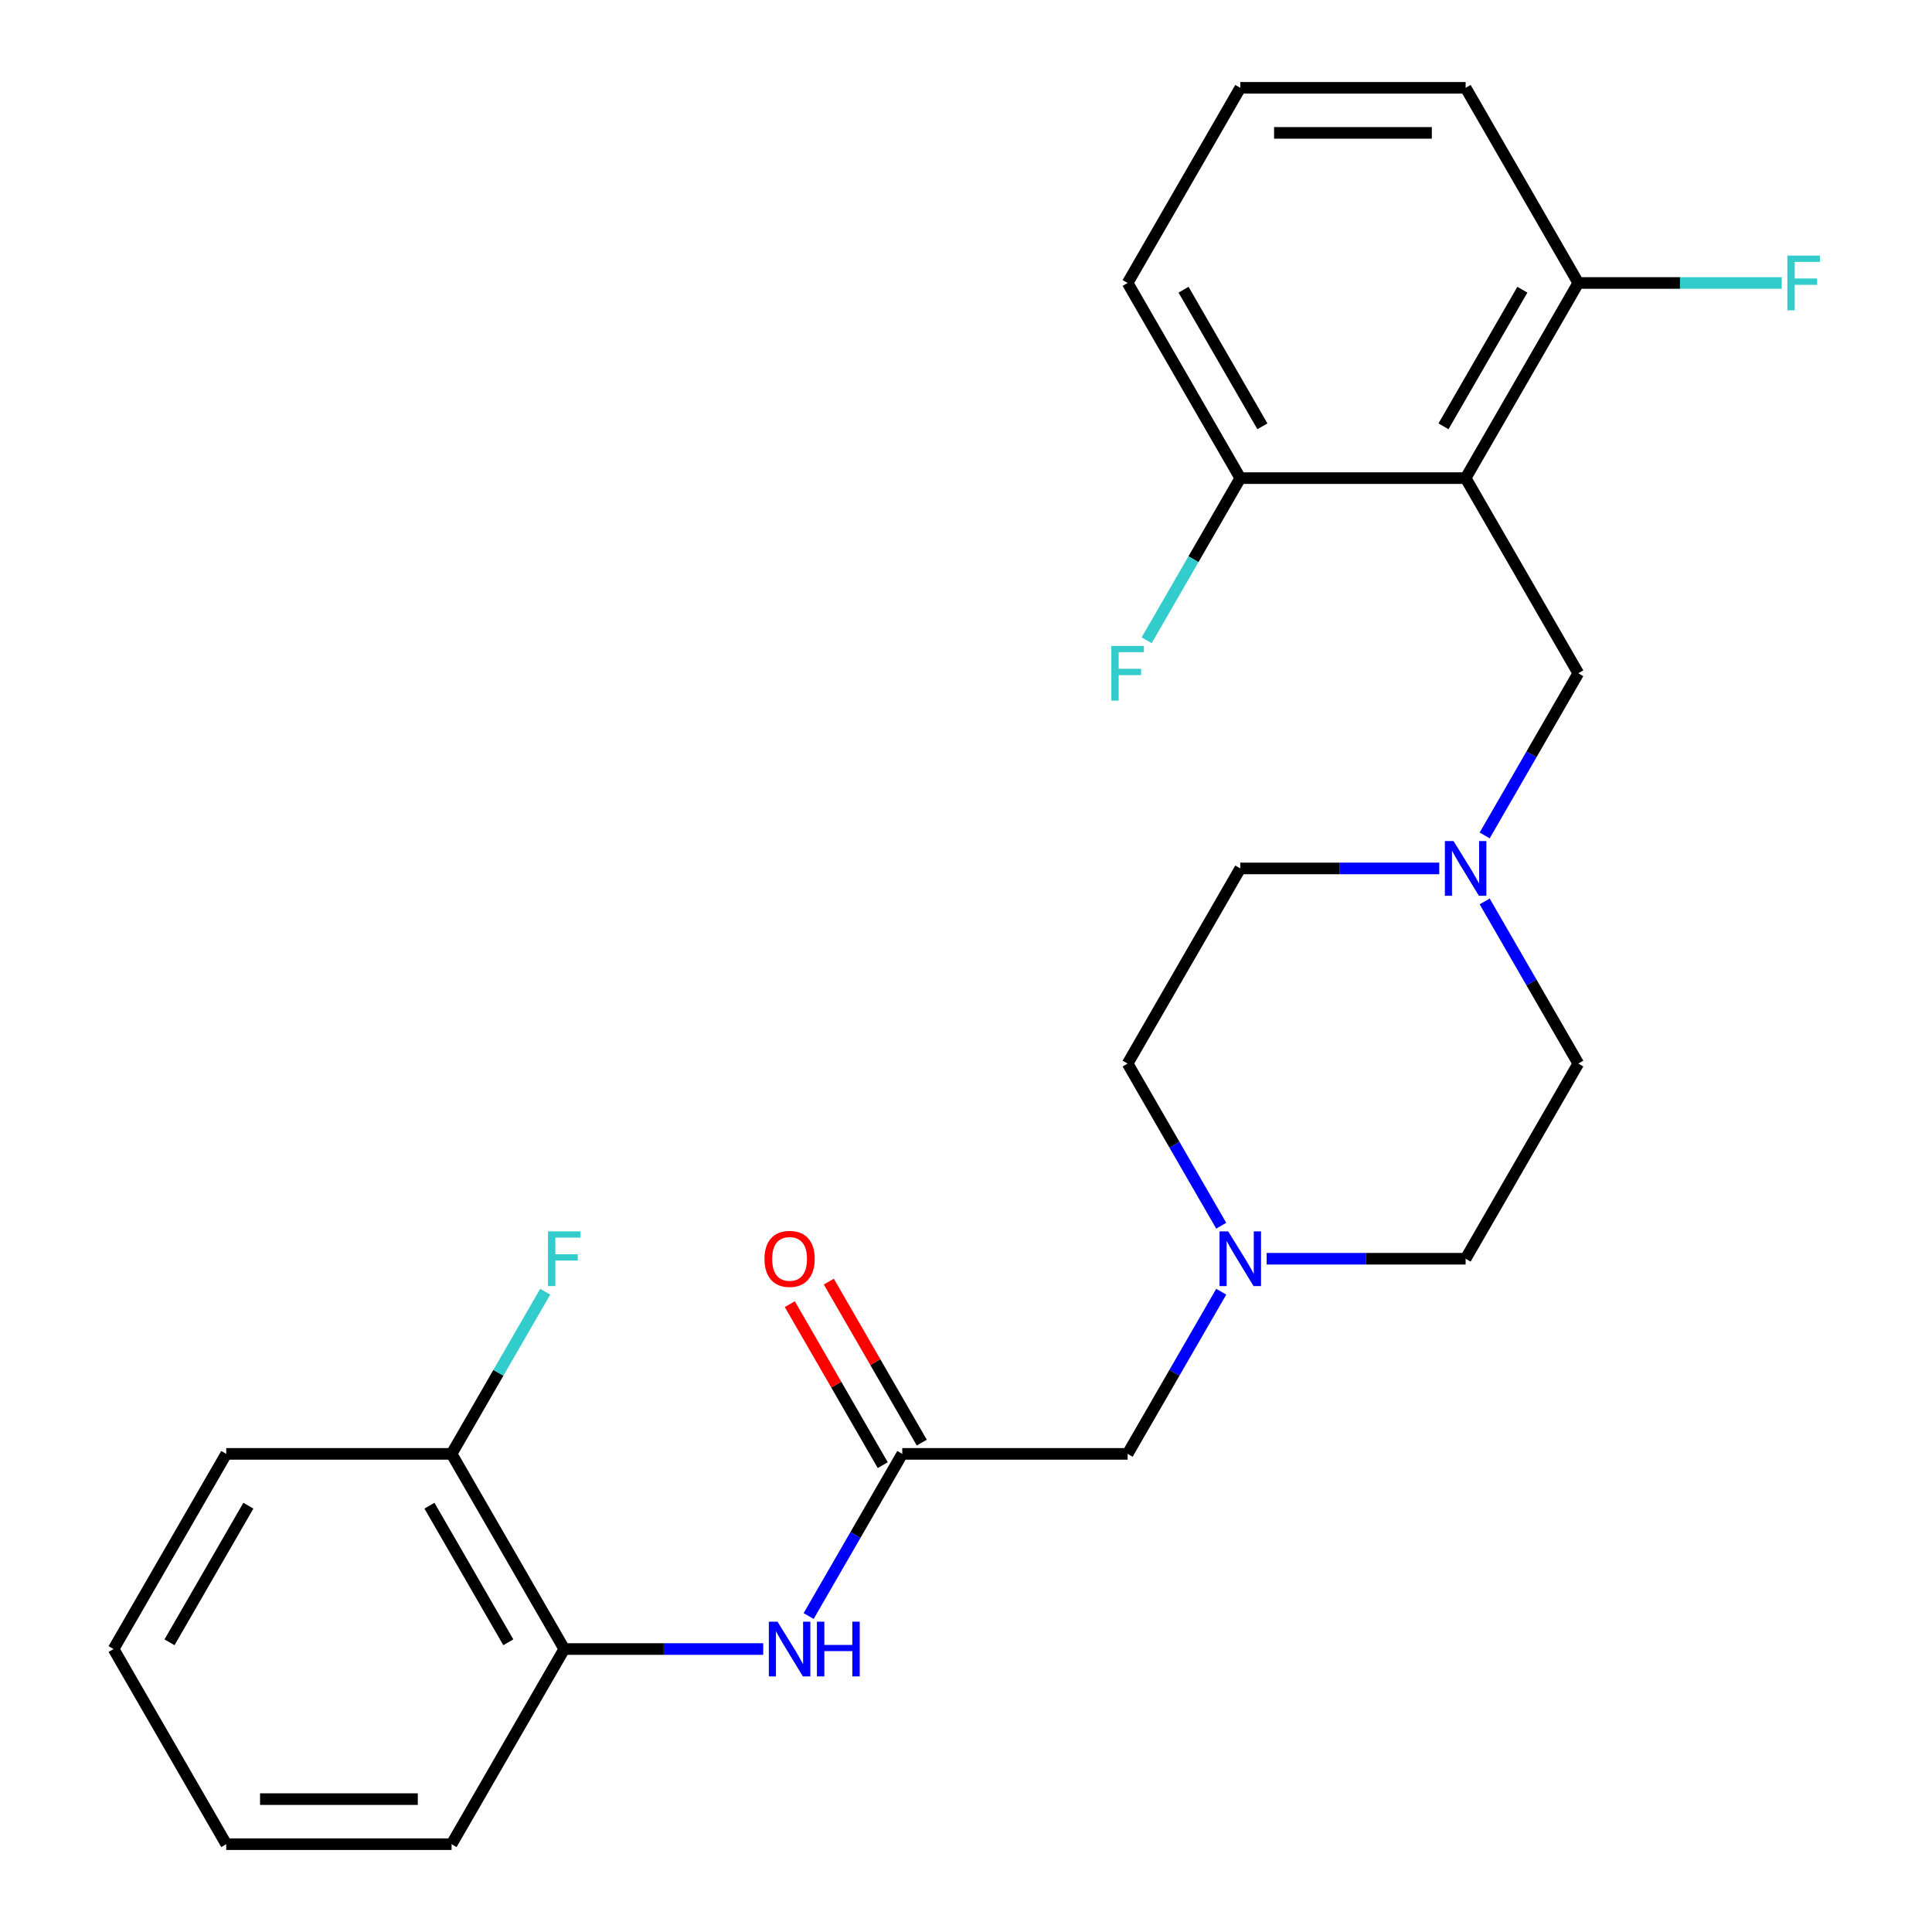 <?xml version='1.0' encoding='iso-8859-1'?>
<svg version='1.1' baseProfile='full'
              xmlns='http://www.w3.org/2000/svg'
                      xmlns:rdkit='http://www.rdkit.org/xml'
                      xmlns:xlink='http://www.w3.org/1999/xlink'
                  xml:space='preserve'
width='1000px' height='1000px' viewBox='0 0 1000 1000'>
<!-- END OF HEADER -->
<rect style='opacity:1.0;fill:#FFFFFF;stroke:none' width='1000' height='1000' x='0' y='0'> </rect>
<path class='bond-4' d='M 758.605,247.475 L 816.923,348.485' style='fill:none;fill-rule:evenodd;stroke:#000000;stroke-width:6px;stroke-linecap:butt;stroke-linejoin:miter;stroke-opacity:1' />
<path class='bond-6' d='M 758.605,247.475 L 816.923,146.465' style='fill:none;fill-rule:evenodd;stroke:#000000;stroke-width:6px;stroke-linecap:butt;stroke-linejoin:miter;stroke-opacity:1' />
<path class='bond-6' d='M 747.15,220.66 L 787.973,149.953' style='fill:none;fill-rule:evenodd;stroke:#000000;stroke-width:6px;stroke-linecap:butt;stroke-linejoin:miter;stroke-opacity:1' />
<path class='bond-7' d='M 758.605,247.475 L 641.968,247.475' style='fill:none;fill-rule:evenodd;stroke:#000000;stroke-width:6px;stroke-linecap:butt;stroke-linejoin:miter;stroke-opacity:1' />
<path class='bond-0' d='M 467.014,752.525 L 583.65,752.525' style='fill:none;fill-rule:evenodd;stroke:#000000;stroke-width:6px;stroke-linecap:butt;stroke-linejoin:miter;stroke-opacity:1' />
<path class='bond-1' d='M 467.014,752.525 L 442.784,794.492' style='fill:none;fill-rule:evenodd;stroke:#000000;stroke-width:6px;stroke-linecap:butt;stroke-linejoin:miter;stroke-opacity:1' />
<path class='bond-1' d='M 442.784,794.492 L 418.554,836.459' style='fill:none;fill-rule:evenodd;stroke:#0000FF;stroke-width:6px;stroke-linecap:butt;stroke-linejoin:miter;stroke-opacity:1' />
<path class='bond-9' d='M 477.115,746.693 L 453.058,705.026' style='fill:none;fill-rule:evenodd;stroke:#000000;stroke-width:6px;stroke-linecap:butt;stroke-linejoin:miter;stroke-opacity:1' />
<path class='bond-9' d='M 453.058,705.026 L 429.002,663.359' style='fill:none;fill-rule:evenodd;stroke:#FF0000;stroke-width:6px;stroke-linecap:butt;stroke-linejoin:miter;stroke-opacity:1' />
<path class='bond-9' d='M 456.913,758.357 L 432.856,716.69' style='fill:none;fill-rule:evenodd;stroke:#000000;stroke-width:6px;stroke-linecap:butt;stroke-linejoin:miter;stroke-opacity:1' />
<path class='bond-9' d='M 432.856,716.69 L 408.8,675.023' style='fill:none;fill-rule:evenodd;stroke:#FF0000;stroke-width:6px;stroke-linecap:butt;stroke-linejoin:miter;stroke-opacity:1' />
<path class='bond-5' d='M 395.04,853.535 L 343.549,853.535' style='fill:none;fill-rule:evenodd;stroke:#0000FF;stroke-width:6px;stroke-linecap:butt;stroke-linejoin:miter;stroke-opacity:1' />
<path class='bond-5' d='M 343.549,853.535 L 292.059,853.535' style='fill:none;fill-rule:evenodd;stroke:#000000;stroke-width:6px;stroke-linecap:butt;stroke-linejoin:miter;stroke-opacity:1' />
<path class='bond-2' d='M 768.463,432.419 L 792.693,390.452' style='fill:none;fill-rule:evenodd;stroke:#0000FF;stroke-width:6px;stroke-linecap:butt;stroke-linejoin:miter;stroke-opacity:1' />
<path class='bond-2' d='M 792.693,390.452 L 816.923,348.485' style='fill:none;fill-rule:evenodd;stroke:#000000;stroke-width:6px;stroke-linecap:butt;stroke-linejoin:miter;stroke-opacity:1' />
<path class='bond-11' d='M 744.949,449.495 L 693.459,449.495' style='fill:none;fill-rule:evenodd;stroke:#0000FF;stroke-width:6px;stroke-linecap:butt;stroke-linejoin:miter;stroke-opacity:1' />
<path class='bond-11' d='M 693.459,449.495 L 641.968,449.495' style='fill:none;fill-rule:evenodd;stroke:#000000;stroke-width:6px;stroke-linecap:butt;stroke-linejoin:miter;stroke-opacity:1' />
<path class='bond-12' d='M 768.463,466.571 L 792.693,508.538' style='fill:none;fill-rule:evenodd;stroke:#0000FF;stroke-width:6px;stroke-linecap:butt;stroke-linejoin:miter;stroke-opacity:1' />
<path class='bond-12' d='M 792.693,508.538 L 816.923,550.505' style='fill:none;fill-rule:evenodd;stroke:#000000;stroke-width:6px;stroke-linecap:butt;stroke-linejoin:miter;stroke-opacity:1' />
<path class='bond-3' d='M 655.624,651.515 L 707.114,651.515' style='fill:none;fill-rule:evenodd;stroke:#0000FF;stroke-width:6px;stroke-linecap:butt;stroke-linejoin:miter;stroke-opacity:1' />
<path class='bond-3' d='M 707.114,651.515 L 758.605,651.515' style='fill:none;fill-rule:evenodd;stroke:#000000;stroke-width:6px;stroke-linecap:butt;stroke-linejoin:miter;stroke-opacity:1' />
<path class='bond-8' d='M 632.109,668.591 L 607.88,710.558' style='fill:none;fill-rule:evenodd;stroke:#0000FF;stroke-width:6px;stroke-linecap:butt;stroke-linejoin:miter;stroke-opacity:1' />
<path class='bond-8' d='M 607.88,710.558 L 583.65,752.525' style='fill:none;fill-rule:evenodd;stroke:#000000;stroke-width:6px;stroke-linecap:butt;stroke-linejoin:miter;stroke-opacity:1' />
<path class='bond-26' d='M 632.109,634.439 L 607.88,592.472' style='fill:none;fill-rule:evenodd;stroke:#0000FF;stroke-width:6px;stroke-linecap:butt;stroke-linejoin:miter;stroke-opacity:1' />
<path class='bond-26' d='M 607.88,592.472 L 583.65,550.505' style='fill:none;fill-rule:evenodd;stroke:#000000;stroke-width:6px;stroke-linecap:butt;stroke-linejoin:miter;stroke-opacity:1' />
<path class='bond-10' d='M 292.059,853.535 L 233.741,752.525' style='fill:none;fill-rule:evenodd;stroke:#000000;stroke-width:6px;stroke-linecap:butt;stroke-linejoin:miter;stroke-opacity:1' />
<path class='bond-10' d='M 263.109,850.047 L 222.286,779.34' style='fill:none;fill-rule:evenodd;stroke:#000000;stroke-width:6px;stroke-linecap:butt;stroke-linejoin:miter;stroke-opacity:1' />
<path class='bond-21' d='M 292.059,853.535 L 233.741,954.545' style='fill:none;fill-rule:evenodd;stroke:#000000;stroke-width:6px;stroke-linecap:butt;stroke-linejoin:miter;stroke-opacity:1' />
<path class='bond-15' d='M 816.923,146.465 L 869.573,146.465' style='fill:none;fill-rule:evenodd;stroke:#000000;stroke-width:6px;stroke-linecap:butt;stroke-linejoin:miter;stroke-opacity:1' />
<path class='bond-15' d='M 869.573,146.465 L 922.223,146.465' style='fill:none;fill-rule:evenodd;stroke:#33CCCC;stroke-width:6px;stroke-linecap:butt;stroke-linejoin:miter;stroke-opacity:1' />
<path class='bond-20' d='M 816.923,146.465 L 758.605,45.455' style='fill:none;fill-rule:evenodd;stroke:#000000;stroke-width:6px;stroke-linecap:butt;stroke-linejoin:miter;stroke-opacity:1' />
<path class='bond-16' d='M 641.968,247.475 L 617.739,289.442' style='fill:none;fill-rule:evenodd;stroke:#000000;stroke-width:6px;stroke-linecap:butt;stroke-linejoin:miter;stroke-opacity:1' />
<path class='bond-16' d='M 617.739,289.442 L 593.509,331.409' style='fill:none;fill-rule:evenodd;stroke:#33CCCC;stroke-width:6px;stroke-linecap:butt;stroke-linejoin:miter;stroke-opacity:1' />
<path class='bond-19' d='M 641.968,247.475 L 583.65,146.465' style='fill:none;fill-rule:evenodd;stroke:#000000;stroke-width:6px;stroke-linecap:butt;stroke-linejoin:miter;stroke-opacity:1' />
<path class='bond-19' d='M 653.423,220.66 L 612.6,149.953' style='fill:none;fill-rule:evenodd;stroke:#000000;stroke-width:6px;stroke-linecap:butt;stroke-linejoin:miter;stroke-opacity:1' />
<path class='bond-17' d='M 233.741,752.525 L 257.971,710.558' style='fill:none;fill-rule:evenodd;stroke:#000000;stroke-width:6px;stroke-linecap:butt;stroke-linejoin:miter;stroke-opacity:1' />
<path class='bond-17' d='M 257.971,710.558 L 282.2,668.591' style='fill:none;fill-rule:evenodd;stroke:#33CCCC;stroke-width:6px;stroke-linecap:butt;stroke-linejoin:miter;stroke-opacity:1' />
<path class='bond-22' d='M 233.741,752.525 L 117.104,752.525' style='fill:none;fill-rule:evenodd;stroke:#000000;stroke-width:6px;stroke-linecap:butt;stroke-linejoin:miter;stroke-opacity:1' />
<path class='bond-13' d='M 641.968,449.495 L 583.65,550.505' style='fill:none;fill-rule:evenodd;stroke:#000000;stroke-width:6px;stroke-linecap:butt;stroke-linejoin:miter;stroke-opacity:1' />
<path class='bond-14' d='M 816.923,550.505 L 758.605,651.515' style='fill:none;fill-rule:evenodd;stroke:#000000;stroke-width:6px;stroke-linecap:butt;stroke-linejoin:miter;stroke-opacity:1' />
<path class='bond-18' d='M 641.968,45.455 L 583.65,146.465' style='fill:none;fill-rule:evenodd;stroke:#000000;stroke-width:6px;stroke-linecap:butt;stroke-linejoin:miter;stroke-opacity:1' />
<path class='bond-25' d='M 641.968,45.455 L 758.605,45.455' style='fill:none;fill-rule:evenodd;stroke:#000000;stroke-width:6px;stroke-linecap:butt;stroke-linejoin:miter;stroke-opacity:1' />
<path class='bond-25' d='M 659.464,68.782 L 741.109,68.782' style='fill:none;fill-rule:evenodd;stroke:#000000;stroke-width:6px;stroke-linecap:butt;stroke-linejoin:miter;stroke-opacity:1' />
<path class='bond-23' d='M 233.741,954.545 L 117.104,954.545' style='fill:none;fill-rule:evenodd;stroke:#000000;stroke-width:6px;stroke-linecap:butt;stroke-linejoin:miter;stroke-opacity:1' />
<path class='bond-23' d='M 216.245,931.218 L 134.6,931.218' style='fill:none;fill-rule:evenodd;stroke:#000000;stroke-width:6px;stroke-linecap:butt;stroke-linejoin:miter;stroke-opacity:1' />
<path class='bond-27' d='M 117.104,752.525 L 58.786,853.535' style='fill:none;fill-rule:evenodd;stroke:#000000;stroke-width:6px;stroke-linecap:butt;stroke-linejoin:miter;stroke-opacity:1' />
<path class='bond-27' d='M 128.559,779.34 L 87.736,850.047' style='fill:none;fill-rule:evenodd;stroke:#000000;stroke-width:6px;stroke-linecap:butt;stroke-linejoin:miter;stroke-opacity:1' />
<path class='bond-24' d='M 117.104,954.545 L 58.786,853.535' style='fill:none;fill-rule:evenodd;stroke:#000000;stroke-width:6px;stroke-linecap:butt;stroke-linejoin:miter;stroke-opacity:1' />
<path  class='atom-2' d='M 402.435 839.375
L 411.715 854.375
Q 412.635 855.855, 414.115 858.535
Q 415.595 861.215, 415.675 861.375
L 415.675 839.375
L 419.435 839.375
L 419.435 867.695
L 415.555 867.695
L 405.595 851.295
Q 404.435 849.375, 403.195 847.175
Q 401.995 844.975, 401.635 844.295
L 401.635 867.695
L 397.955 867.695
L 397.955 839.375
L 402.435 839.375
' fill='#0000FF'/>
<path  class='atom-2' d='M 422.835 839.375
L 426.675 839.375
L 426.675 851.415
L 441.155 851.415
L 441.155 839.375
L 444.995 839.375
L 444.995 867.695
L 441.155 867.695
L 441.155 854.615
L 426.675 854.615
L 426.675 867.695
L 422.835 867.695
L 422.835 839.375
' fill='#0000FF'/>
<path  class='atom-3' d='M 752.345 435.335
L 761.625 450.335
Q 762.545 451.815, 764.025 454.495
Q 765.505 457.175, 765.585 457.335
L 765.585 435.335
L 769.345 435.335
L 769.345 463.655
L 765.465 463.655
L 755.505 447.255
Q 754.345 445.335, 753.105 443.135
Q 751.905 440.935, 751.545 440.255
L 751.545 463.655
L 747.865 463.655
L 747.865 435.335
L 752.345 435.335
' fill='#0000FF'/>
<path  class='atom-4' d='M 635.708 637.355
L 644.988 652.355
Q 645.908 653.835, 647.388 656.515
Q 648.868 659.195, 648.948 659.355
L 648.948 637.355
L 652.708 637.355
L 652.708 665.675
L 648.828 665.675
L 638.868 649.275
Q 637.708 647.355, 636.468 645.155
Q 635.268 642.955, 634.908 642.275
L 634.908 665.675
L 631.228 665.675
L 631.228 637.355
L 635.708 637.355
' fill='#0000FF'/>
<path  class='atom-10' d='M 395.695 651.595
Q 395.695 644.795, 399.055 640.995
Q 402.415 637.195, 408.695 637.195
Q 414.975 637.195, 418.335 640.995
Q 421.695 644.795, 421.695 651.595
Q 421.695 658.475, 418.295 662.395
Q 414.895 666.275, 408.695 666.275
Q 402.455 666.275, 399.055 662.395
Q 395.695 658.515, 395.695 651.595
M 408.695 663.075
Q 413.015 663.075, 415.335 660.195
Q 417.695 657.275, 417.695 651.595
Q 417.695 646.035, 415.335 643.235
Q 413.015 640.395, 408.695 640.395
Q 404.375 640.395, 402.015 643.195
Q 399.695 645.995, 399.695 651.595
Q 399.695 657.315, 402.015 660.195
Q 404.375 663.075, 408.695 663.075
' fill='#FF0000'/>
<path  class='atom-16' d='M 925.139 132.305
L 941.979 132.305
L 941.979 135.545
L 928.939 135.545
L 928.939 144.145
L 940.539 144.145
L 940.539 147.425
L 928.939 147.425
L 928.939 160.625
L 925.139 160.625
L 925.139 132.305
' fill='#33CCCC'/>
<path  class='atom-17' d='M 575.23 334.325
L 592.07 334.325
L 592.07 337.565
L 579.03 337.565
L 579.03 346.165
L 590.63 346.165
L 590.63 349.445
L 579.03 349.445
L 579.03 362.645
L 575.23 362.645
L 575.23 334.325
' fill='#33CCCC'/>
<path  class='atom-18' d='M 283.639 637.355
L 300.479 637.355
L 300.479 640.595
L 287.439 640.595
L 287.439 649.195
L 299.039 649.195
L 299.039 652.475
L 287.439 652.475
L 287.439 665.675
L 283.639 665.675
L 283.639 637.355
' fill='#33CCCC'/>
</svg>
